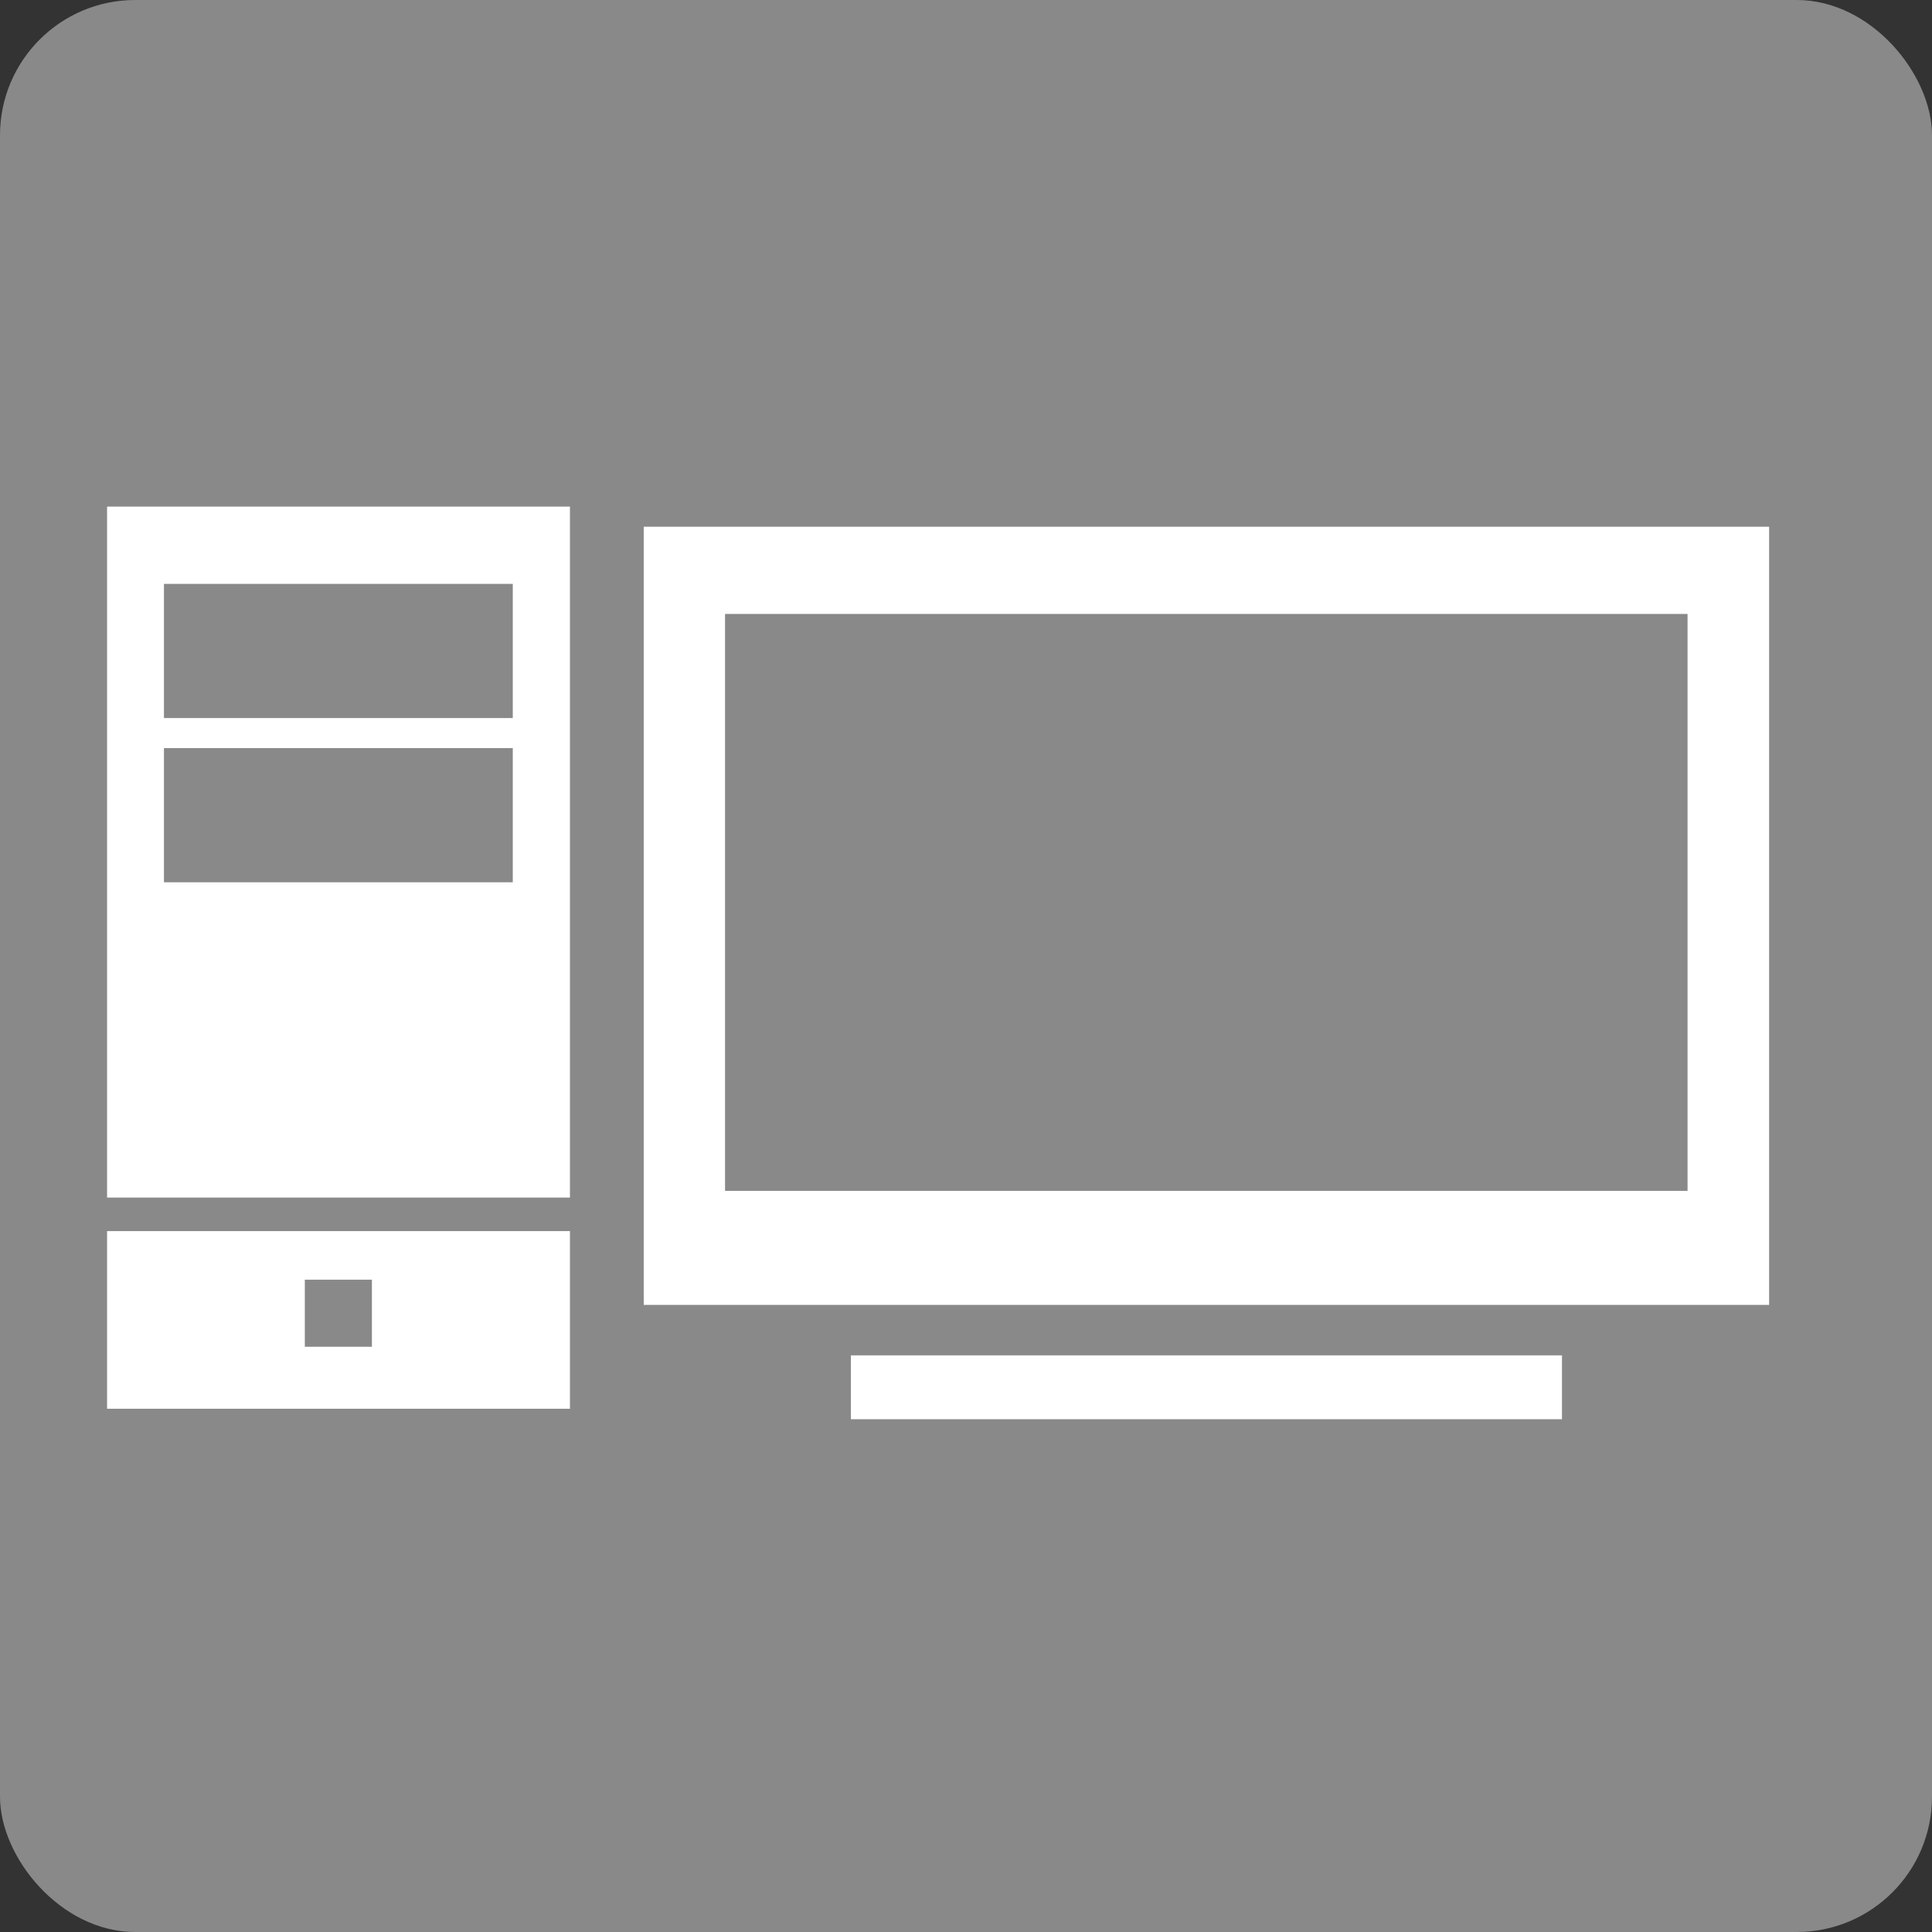 <?xml version="1.0" encoding="UTF-8"?>
<svg id="word_x2F_icon" xmlns="http://www.w3.org/2000/svg" viewBox="0 0 72 72">
  <rect x="0" y="0" width="72" height="72" fill="#333333" stroke="none"/>
  <defs>
    <style>
      .cls-1 {
        fill: #fff;
      }

      .cls-2 {
        fill: #898989;
      }
    </style>
  </defs>
  <rect class="cls-2" width="72" height="72" rx="5.04" ry="5.04"/>
  <rect class="cls-1" x="3.99" y="18.88" width="17.25" height="25.75"/>
  <rect class="cls-1" x="3.99" y="45.88" width="17.25" height="6.62"/>
  <rect class="cls-2" x="6.11" y="21.76" width="13" height="5"/>
  <rect class="cls-2" x="6.11" y="27.88" width="13" height="5"/>
  <rect class="cls-2" x="11.36" y="47.69" width="2.5" height="2.5"/>
  <rect class="cls-1" x="23.99" y="19.63" width="41.94" height="29"/>
  <rect class="cls-2" x="27.02" y="22.88" width="35.87" height="21.5"/>
  <rect class="cls-1" x="31.71" y="50.51" width="26.5" height="2.38"/>
</svg>